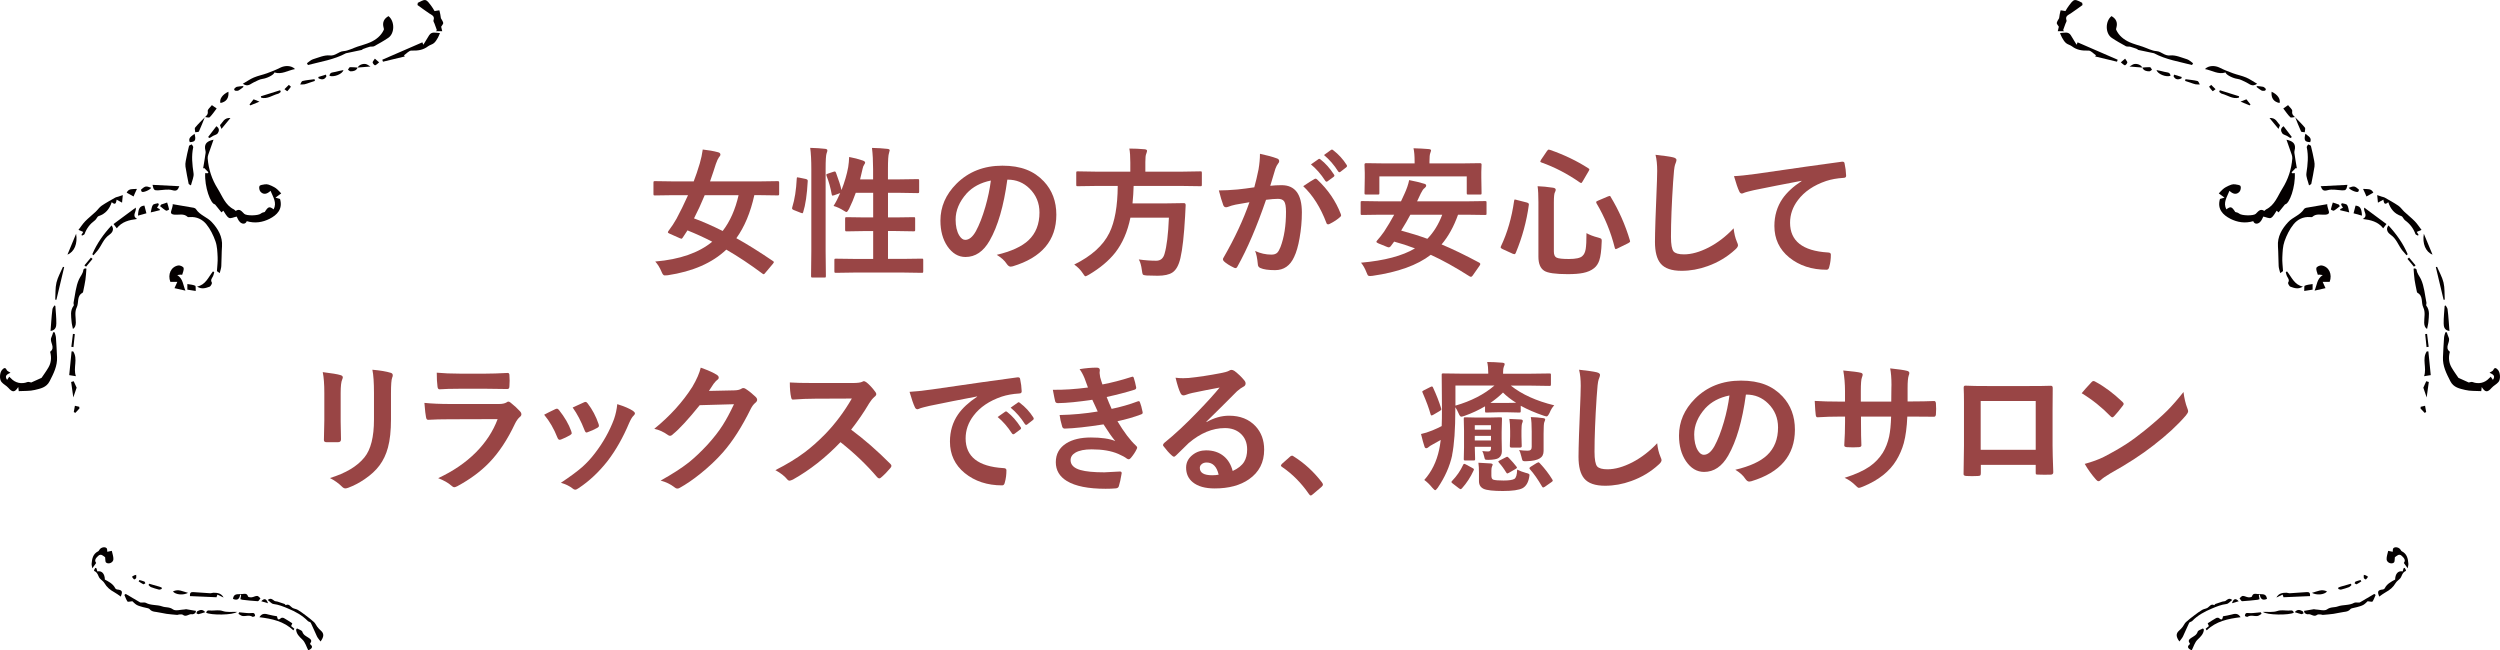 <?xml version="1.0" encoding="UTF-8"?><svg id="a" xmlns="http://www.w3.org/2000/svg" viewBox="0 0 674.64 175.53"><defs><style>.b{fill:#040000;}.c{fill:#994545;}</style></defs><path class="b" d="m55.36,46.71c.23.02.45.03.68.05.07-.09.14-.17.21-.26-.37-.38-.74-.76-1.11-1.14-.11.02-.21.04-.32.06.23-1.39.48-2.77.67-4.17.05-.39-.12-.81-.16-1.21-.12-1.39.7-1.99,2.29-2.34-.4,1.14-.76,2.11-1.08,3.09-.21.64-.54,1.32-.49,1.96.23,2.91,1.12,5.65,2.68,8.13,1.27,2.02,2.03,4.47,4.41,5.64.19.09.43.43.48.39,1.13-.74,1.65.21,2.3.8.63.58,3.73.51,4.44-.05.3-.24.67-.38,1.08-.45.96-1.49,1.24-1.58,2.41-.71.93-1.82-.15-3.28-.84-5.01-.92.88-1.87,1.15-2.69.27-.32-.34-.48-1.14-.3-1.53.14-.32.91-.39,1.42-.48.34-.06.73-.03,1.06.08.51.17,1.01.41,1.49.67.32.17.61.39.88.64.35.32.67.68,1.02,1.05-.58.42-.95.7-1.55,1.14.66.2,1,.3,1.23.36.8,2.74-.8,4.33-2.83,5.36-1.84.93-3.93,1.3-6.15.63-.26.74-1.04.92-1.76.31-.52-.43-.75-1.2-.96-1.55-.74.15-1.61.61-2.08.35-.66-.36-1.03-1.26-1.52-1.93-.13.11-.32.28-.51.45-.52-.65-1.05-1.3-1.74-2.16-1.19-.09-2.86-4.74-2.64-8.44Z"/><path class="b" d="m5.06,105.55c-.04-.32-.08-.65-.13-1.11-.96,1.51-1.57,1.49-2.69.21-.53-.6-1.34-.96-1.84-1.58-.63-.79-.48-2.61.2-3.3.34-.34.81-.83,1.21.08.13.3.61.45,1.02.73-.84.42-1.72.74-.92,1.94.23-.33.4-.57.59-.86.15.15.31.28.45.43,1.17,1.27,2.88,1.63,4.45,1.01.3-.12.72.08,1.03.12.86-.39,1.76-.8,2.79-1.26.55-.82,1.28-1.8,1.88-2.85.68-1.19.81-2.5.51-3.85-.03-.12-.11-.31-.07-.34,1.56-1.17-.27-2.61.31-3.85.21-.45.34-.94.51-1.42.13.01.26.02.39.04.12.46.31.91.34,1.38.13,1.76.22,3.53.3,5.3.11,2.41-.94,4.44-2,6.51-.88,1.72-2.5,1.98-4,2.35-1.35.34-2.81.23-4.34.32Z"/><path class="b" d="m46.62,55.1c1.89.32,3.77.63,5.66.97.23.04.5.2.62.39,1.05,1.63,3.02,2.13,4.25,3.47,1.68,1.82,2.95,3.9,2.76,6.58-.13,1.76-.09,3.53-.19,5.29-.03.61-.26,1.2-.43,1.91-.36-.26-.67-.49-.75-.55.08-1.35.25-2.55.19-3.74-.07-1.45-.11-2.97-.59-4.32-.57-1.62-1.37-3.25-2.45-4.58-1.05-1.3-2.62-2.09-4.46-1.94-.2.02-.49.05-.61-.06-1.04-.98-2.34-.49-3.51-.59-1.02-.09-1.13-.48-.82-1.3.14-.37.21-.76.31-1.14,0-.13,0-.26.01-.38Z"/><path class="b" d="m104.85,4.36c1.7,1.36,1.7,4.65-.07,5.85-1.22.83-2.52,1.55-3.81,2.26-.33.18-.8.04-1.19.14-.63.17-1.24.41-1.85.63-.11.04-.18.2-.29.23-1.45.32-2.91.62-4.28.9-3.26,1.75-6.82,2.26-10.26,3.18l-.27-.49c.53-.36,1.02-.87,1.6-1.06,1.51-.46,3.11-1.2,4.58-1.04,1.54.17,2.32-1.06,3.67-1.16,1.28-.09,2.51-.79,3.77-1.21,1.18-.4,2.4-.7,3.52-1.2,1.54-.7,2.85-1.73,3.59-3.32.08-.16.02-.41-.04-.6q-.58-2.05,1.31-3.12Z"/><path class="b" d="m113.98,11.43c.08.2.18.47.26.65.54-.89,1.04-1.74,1.57-2.57.7-1.09,1.76-.62,2.91-.59-.2.46-.32.87-.54,1.23-.31.52-.62,1.09-1.07,1.47-.45.39-1.13.51-1.61.88-1.34,1.03-2.81,1.21-4.46,1.15-.66-.02-1.34.82-2.02,1.27.07.1.14.21.22.31-1.96.47-3.93.94-5.89,1.42-.06-.18-.12-.35-.19-.53,3.58-1.55,7.15-3.1,10.82-4.7Z"/><path class="b" d="m21.97,63.39c.16-.27.33-.54.5-.81-.44-.18-.87-.36-1.3-.54.67-.87,1.17-1.66,1.81-2.32.89-.91,1.91-1.7,2.84-2.58.56-.52.98-1.2,1.6-1.62,1.19-.81,2.47-1.5,3.73-2.22.21-.12.48-.14.72-.22.43-.14.85-.28,1.27-.43-.06.61-.12,1.22-.2,2.04-.66-.36-1-.56-1.46-.81-.16.67-.19,1.69-1.33.68-.61,1.87-1.69,3.15-3.53,3.76-.4.13-.58.82-.97,1.11-1.33.97-2.28,2.18-2.83,3.73-.07.19-.44.28-.68.42-.06-.06-.11-.12-.17-.19Z"/><path class="b" d="m19.68,88.77c-.14-.73-.33-1.37-.37-2.01-.1-1.45-.45-2.94.57-4.27.13-.16-.08-.55-.03-.81.43-2.13.59-4.38,1.47-6.31.37-.82,1.09-1.55,1.18-2.58.01-.13.27-.25.42-.37.13.03.27.05.4.08-.08,1-.13,2.02-.27,3.01-.14.98-.36,1.95-.56,2.93-.04.2-.08.5-.22.57-1.61.88-.94,2.64-1.55,3.9-.67,1.37-.23,2.79-.26,4.19-.02.79-.26,1.36-.78,1.67Z"/><path class="b" d="m118.99,4.93c.21.41.54.81.62,1.26.04.26-.31.6-.56,1.02.05.19.15.62.29,1.21h-1.75c.1-.09.21-.18.31-.27-.21-.59-.43-1.17-.64-1.76-.11-.3-.37-.67-.28-.9.42-1.16-.45-1.41-1.14-1.87-1.08-.72-2.12-1.5-3.18-2.26.03-.2.06-.4.09-.6.68-.28,1.42-.85,2.03-.74.58.11,1.07.9,1.52,1.46.39.47.67,1.03.97,1.51.47-.07,1.29-.24,1.31-.18.21.7.29,1.43.4,2.12Z"/><path class="b" d="m47.83,74.22c1.61,1.05,1.54,2.67,2.21,4.21-1.1-.25-2.02-.46-2.95-.67.23-.52.47-1.04.76-1.69-.75,0-1.32,0-1.88,0-.77-2.04.16-4.09,2.14-4.44.45-.08,1.34.32,1.43.66.14.55-.2,1.22-.37,1.84-.01.04-.32-.02-.48-.01-.29.02-.57.07-.85.1Z"/><path class="b" d="m51.53,50.03c-.28-.19-.58-.28-.62-.44-.32-1.54-.61-3.08-.86-4.64-.07-.48-.02-.99.07-1.48.26-1.37.54-2.73.89-4.07.05-.2.48-.3.74-.44.14.27.44.57.39.79-.51,2.35-.26,4.64.09,6.99.15.99-.42,2.09-.7,3.28Z"/><path class="b" d="m79.6,18.64c-1.97.37-3.58,1.55-5.54.91-.17.7-2.09,1.6-3.23,1.74-.83.1-1.6.61-2.39.95-.82.35-1.51,1.33-2.92.37,1.13-.66,2-1.28,2.97-1.69,1.13-.48,2.37-.72,3.53-1.14,1.22-.45,2.44-.92,3.6-1.51,1.26-.64,3-.66,4,.37Z"/><path class="b" d="m31.51,61.6c-.33-.42-.54-.71-.88-1.14,1.99-1.47,3.93-2.91,6-4.44.29,1.13-1.21,2.19.39,3.07-2.14.26-4.12.72-5.51,2.52Z"/><path class="b" d="m24.91,68.61c1.23-2.91,3.04-5.44,5.2-7.78.91,1.2-.03,2.13-.62,2.54-1.55,1.07-2.04,2.8-3.09,4.16-.37.47-.78.91-1.17,1.36-.11-.09-.21-.19-.32-.28Z"/><path class="b" d="m41.16,49.88c2.47.13,4.79.24,7.23.37-.42,1.1-.78,1.39-1.93,1.06-1.15-.33-2.5-.01-3.76.05-1.07.06-1.26-.08-1.54-1.48Z"/><path class="b" d="m19.74,94.81c1.38,2.05-.07,4.43.74,6.71-.64-.1-1.1-.18-1.8-.29.22-2.16.43-4.29.64-6.41.14,0,.28,0,.42,0Z"/><path class="b" d="m57.81,73.45c-.1.35-.15.71-.3,1.04-.26.56-.8,1-.34,1.77.12.19-.3,1-.62,1.11-1.02.36-2.11.79-3.37-.04,2.34-.45,3.04-2.56,4.3-4.1l.33.23Z"/><path class="b" d="m14.91,80.85c.09-1.54-.02-3.12.33-4.6.35-1.47,1.15-2.84,1.75-4.25.11.03.22.06.33.09-.7,2.94-1.4,5.87-2.1,8.81-.1-.01-.21-.02-.31-.04Z"/><path class="b" d="m14.94,82.56c.1,1.58.28,3.15.26,4.73-.01.85-.18,1.85-1.56,2.02.07-.97.13-1.83.2-2.69.09-1.06.16-2.13.31-3.18.05-.36.34-.68.53-1.02.09.05.18.1.27.15Z"/><path class="b" d="m18.2,68.71c.84-2.01,1.59-3.82,2.34-5.63.46,2.66-.5,4.92-2.34,5.63Z"/><path class="b" d="m55.29,31.58c-.52,1.3-1.02,2.62-1.61,3.9-.08.18-.65.14-.99.21-.02-.43-.24-1.02-.03-1.26.81-.99,1.75-1.88,2.65-2.81,0,0-.02-.03-.02-.03Z"/><path class="b" d="m55.3,31.61c.49-.43.89-.78.76-1.64-.07-.45.69-1.03,1.12-1.6.47.33.8.56,1.29.9-.64.83-1.18,1.67-1.88,2.36-.21.21-.85-.02-1.3-.05,0,0,.01.03.01.03Z"/><path class="b" d="m70.4,25.98c1.73-.54,3.47-1.09,5.2-1.63.06.15.12.3.18.45-.24.17-.47.44-.74.5-1.51.38-2.86,1.5-4.55,1.07-.03-.13-.07-.26-.1-.39Z"/><path class="b" d="m56.16,36.98c.73-.96,1.46-1.92,2.23-2.92.94.61.74,1.35.36,1.92-.23.35-.84.45-1.26.69-.32.18-.62.39-.93.58-.13-.09-.26-.18-.4-.26Z"/><path class="b" d="m38.97,55.48c.16.61.32,1.22.54,2.08-.71.2-1.45.4-2.27.63.08-1.98.51-2.58,1.73-2.71Z"/><path class="b" d="m61.64,24.75c.16,1.69-.54,2.74-2.15,3.05-.33-1.03.53-2.32,2.15-3.05Z"/><path class="b" d="m92.7,18.91c-.32,1.07-2.53,1.97-3.78,1.56.07-1.1,1.03-.89,1.66-1.09.65-.21,1.34-.3,2.12-.47Z"/><path class="b" d="m40.68,57.3c.2-.75.22-1.48.57-1.97.24-.34.94-.35,1.43-.5.06.14.13.27.19.41-.16.25-.31.51-.5.82.24.12.48.24.72.36.01.1.03.2.04.3-.83.2-1.67.41-2.46.6Z"/><path class="b" d="m52.82,78.52c-.88-.14-1.55-.25-2.26-.36v-1.51c.75.14,1.49.16,2.11.45.2.09.1.85.15,1.43Z"/><path class="b" d="m43.46,55.21c.47-.16.95-.33,1.64-.56.2.64.41,1.24.53,1.86.01.07-.65.43-.81.34-.58-.33-1.09-.8-1.62-1.21.09-.14.18-.27.27-.41Z"/><path class="b" d="m20.68,104.62c-.31.91-.56,1.64-.9,2.63-.21-1.54-.39-2.82-.58-4.17.23-.07.53-.15.69-.2.31.68.59,1.29.79,1.74Z"/><path class="b" d="m84.97,21.84c-.48.16-.95.31-1.43.47-.46.15-.91.35-1.38.44-.37.07-.77.03-1.15.04.2-.32.35-.87.62-.93,1.06-.25,2.16-.34,3.25-.49.03.16.07.32.1.48Z"/><path class="b" d="m36.95,50.99c-.26.54-.39.82-.52,1.11-.12.26-.23.53-.39.92-.61-.34-1.19-.66-1.86-1.03.55-1.17,1.56-.94,2.77-1.01Z"/><path class="b" d="m62.19,31.84c-.87,1.06-1.55,1.89-2.42,2.94-.19-.51-.46-.98-.38-1.06.75-.68,1.04-1.99,2.79-1.88Z"/><path class="b" d="m40.8,50.67c-.25.54-2.12,1.37-2.52,1.08-.15-.1-.26-.55-.2-.6.39-.33.8-.72,1.27-.82.41-.08.9.2,1.45.34Z"/><path class="b" d="m52.5,36.09c.45,1.79.18,2.21-1.29,2.27-.52-1.24.53-1.59,1.29-2.27Z"/><path class="b" d="m96.54,18.25c.24-.8,1.73-1.29,2.55-.83.2.11.39.23.89.53-1.36.11-2.41.19-3.47.28l.02.02Z"/><path class="b" d="m101.16,15.83c.52.45.83.72,1.15.99-.35.29-.67.65-1.08.81-.12.05-.62-.45-.67-.75-.04-.25.31-.57.6-1.05Z"/><path class="b" d="m96.52,18.22c-.35.85-1.09,1.03-1.89,1.03-.24,0-.48-.27-.73-.42.17-.25.34-.69.53-.7.69-.04,1.4.06,2.1.11,0,0-.02-.02-.02-.02Z"/><path class="b" d="m68.44,26.8c.62.25,1.06.42,1.58.63-.83.34-1.65.67-2.47,1.01-.07-.08-.14-.16-.22-.24.37-.48.75-.95,1.1-1.4Z"/><path class="b" d="m19.25,93.6c.14-1.17.29-2.33.43-3.5.17.02.34.04.51.06-.12,1.17-.25,2.34-.37,3.51-.19-.03-.39-.05-.58-.08Z"/><path class="b" d="m65.66,23.49c-.42.32-.82.68-1.28.92-.26.14-.64.11-.95.06-.11-.02-.3-.42-.25-.47.21-.23.47-.51.75-.58.55-.13,1.13-.14,1.7-.2.01.08.03.17.04.25Z"/><path class="b" d="m21.45,110.21c-.37.4-.75.81-1.12,1.21l-.42-.23.3-1.69c.39.09.78.18,1.17.27l.06.44Z"/><path class="b" d="m78.51,23.4c-.31.41-.6.85-.97,1.21-.04.04-.51-.35-.78-.54.39-.39.79-.78,1.18-1.17.19.17.38.33.57.5Z"/><path class="b" d="m88.09,20.58c-.47.95-1.22.98-2.09.6l-.12-.4c.69-.21,1.38-.43,2.07-.64.04.15.09.29.13.44Z"/><path class="b" d="m24.98,69.86c-.58.7-1.17,1.41-1.75,2.11-.15-.12-.3-.24-.45-.35.59-.7,1.17-1.4,1.76-2.11.14.12.29.23.43.35Z"/><path class="b" d="m619.28,46.71c-.23.02-.45.03-.68.05-.07-.09-.14-.17-.21-.26.37-.38.74-.76,1.11-1.14.11.02.21.04.32.06-.23-1.39-.48-2.77-.67-4.17-.05-.39.12-.81.16-1.21.12-1.39-.7-1.99-2.29-2.34.4,1.14.76,2.11,1.08,3.09.21.64.54,1.32.49,1.96-.23,2.91-1.12,5.65-2.68,8.13-1.27,2.02-2.03,4.47-4.41,5.64-.19.09-.43.43-.48.39-1.13-.74-1.65.21-2.3.8-.63.58-3.73.51-4.44-.05-.3-.24-.67-.38-1.08-.45-.96-1.49-1.24-1.58-2.41-.71-.93-1.82.15-3.28.84-5.01.92.88,1.87,1.15,2.69.27.32-.34.48-1.14.3-1.53-.14-.32-.91-.39-1.42-.48-.34-.06-.73-.03-1.06.08-.51.17-1.01.41-1.49.67-.32.17-.61.39-.88.64-.35.32-.67.68-1.02,1.05.58.42.95.7,1.55,1.14-.66.2-1,.3-1.23.36-.8,2.74.8,4.33,2.83,5.36,1.84.93,3.93,1.3,6.15.63.26.74,1.04.92,1.76.31.52-.43.75-1.2.96-1.55.74.15,1.61.61,2.08.35.66-.36,1.03-1.26,1.52-1.93.13.11.32.28.51.45.52-.65,1.05-1.3,1.74-2.16,1.19-.09,2.86-4.74,2.64-8.44Z"/><path class="b" d="m669.58,105.55c.04-.32.08-.65.13-1.11.96,1.51,1.57,1.49,2.69.21.53-.6,1.34-.96,1.84-1.58.63-.79.48-2.61-.2-3.3-.34-.34-.81-.83-1.21.08-.13.3-.61.45-1.02.73.84.42,1.72.74.92,1.94-.23-.33-.4-.57-.59-.86-.15.15-.31.28-.45.43-1.17,1.27-2.88,1.63-4.45,1.01-.3-.12-.72.08-1.03.12-.86-.39-1.76-.8-2.79-1.26-.55-.82-1.28-1.8-1.88-2.85-.68-1.19-.81-2.5-.51-3.85.03-.12.11-.31.07-.34-1.56-1.17.27-2.61-.31-3.85-.21-.45-.34-.94-.51-1.42-.13.01-.26.02-.39.04-.12.46-.31.91-.34,1.38-.13,1.76-.22,3.53-.3,5.3-.11,2.41.94,4.44,2,6.51.88,1.72,2.5,1.98,4,2.35,1.35.34,2.81.23,4.34.32Z"/><path class="b" d="m628.01,55.1c-1.89.32-3.77.63-5.66.97-.23.04-.5.2-.62.39-1.05,1.63-3.02,2.13-4.25,3.47-1.68,1.82-2.95,3.9-2.76,6.58.13,1.76.09,3.53.19,5.29.03.61.26,1.2.43,1.91.36-.26.67-.49.75-.55-.08-1.35-.25-2.55-.19-3.74.07-1.45.11-2.97.59-4.32.57-1.62,1.37-3.25,2.45-4.58,1.05-1.3,2.62-2.09,4.46-1.94.2.02.49.05.61-.06,1.04-.98,2.34-.49,3.51-.59,1.02-.09,1.13-.48.82-1.3-.14-.37-.21-.76-.31-1.14,0-.13,0-.26-.01-.38Z"/><path class="b" d="m569.79,4.36c-1.7,1.36-1.7,4.65.07,5.85,1.22.83,2.52,1.55,3.81,2.26.33.18.8.04,1.19.14.63.17,1.24.41,1.85.63.11.04.18.2.29.23,1.45.32,2.91.62,4.28.9,3.26,1.75,6.82,2.26,10.26,3.18l.27-.49c-.53-.36-1.02-.87-1.6-1.06-1.51-.46-3.11-1.2-4.58-1.04-1.54.17-2.32-1.06-3.67-1.16-1.28-.09-2.51-.79-3.77-1.21-1.18-.4-2.4-.7-3.52-1.2-1.54-.7-2.85-1.73-3.59-3.32-.08-.16-.02-.41.04-.6q.58-2.05-1.31-3.12Z"/><path class="b" d="m560.65,11.43c-.08.2-.18.47-.26.65-.54-.89-1.04-1.74-1.57-2.57-.7-1.09-1.76-.62-2.91-.59.2.46.32.87.54,1.23.31.52.62,1.09,1.07,1.47.45.39,1.13.51,1.61.88,1.34,1.03,2.81,1.21,4.46,1.15.66-.02,1.34.82,2.02,1.27-.07.1-.14.21-.22.31,1.96.47,3.93.94,5.89,1.42.06-.18.12-.35.19-.53-3.58-1.55-7.15-3.1-10.82-4.7Z"/><path class="b" d="m652.67,63.39c-.16-.27-.33-.54-.5-.81.44-.18.87-.36,1.3-.54-.67-.87-1.17-1.66-1.81-2.32-.89-.91-1.91-1.7-2.84-2.58-.56-.52-.98-1.2-1.6-1.62-1.19-.81-2.47-1.5-3.73-2.22-.21-.12-.48-.14-.72-.22-.43-.14-.85-.28-1.27-.43.06.61.12,1.22.2,2.04.66-.36,1-.56,1.46-.81.16.67.19,1.69,1.33.68.61,1.87,1.69,3.15,3.53,3.76.4.13.58.82.97,1.11,1.33.97,2.28,2.18,2.83,3.73.07.19.44.28.68.42.06-.06.11-.12.17-.19Z"/><path class="b" d="m654.96,88.77c.14-.73.33-1.37.37-2.01.1-1.45.45-2.94-.57-4.27-.13-.16.08-.55.03-.81-.43-2.13-.59-4.38-1.47-6.31-.37-.82-1.09-1.55-1.18-2.58-.01-.13-.27-.25-.42-.37-.13.03-.27.05-.4.08.08,1,.13,2.02.27,3.01.14.98.36,1.95.56,2.93.04.2.08.5.22.57,1.61.88.94,2.64,1.55,3.9.67,1.37.23,2.79.26,4.19.02.79.26,1.36.78,1.67Z"/><path class="b" d="m555.65,4.93c-.21.41-.54.81-.62,1.26-.04.26.31.6.56,1.02-.05.19-.15.62-.29,1.21h1.75c-.1-.09-.21-.18-.31-.27.21-.59.43-1.17.64-1.76.11-.3.37-.67.28-.9-.42-1.16.45-1.41,1.14-1.87,1.08-.72,2.12-1.5,3.18-2.26-.03-.2-.06-.4-.09-.6-.68-.28-1.42-.85-2.03-.74-.58.11-1.07.9-1.52,1.46-.39.47-.67,1.03-.97,1.51-.47-.07-1.29-.24-1.31-.18-.21.7-.29,1.43-.4,2.12Z"/><path class="b" d="m626.81,74.22c-1.61,1.05-1.54,2.67-2.21,4.21,1.1-.25,2.02-.46,2.95-.67-.23-.52-.47-1.04-.76-1.69.75,0,1.32,0,1.88,0,.77-2.04-.16-4.09-2.14-4.44-.45-.08-1.34.32-1.43.66-.14.55.2,1.22.37,1.84.01.04.32-.02.48-.01.29.02.57.07.85.1Z"/><path class="b" d="m623.1,50.03c.28-.19.58-.28.62-.44.32-1.54.61-3.08.86-4.64.07-.48.02-.99-.07-1.48-.26-1.37-.54-2.73-.89-4.07-.05-.2-.48-.3-.74-.44-.14.27-.44.57-.39.79.51,2.35.26,4.64-.09,6.99-.15.99.42,2.09.7,3.28Z"/><path class="b" d="m595.03,18.64c1.97.37,3.58,1.55,5.54.91.17.7,2.09,1.6,3.23,1.74.83.1,1.6.61,2.39.95.82.35,1.51,1.33,2.92.37-1.13-.66-2-1.28-2.97-1.69-1.13-.48-2.37-.72-3.53-1.14-1.22-.45-2.44-.92-3.6-1.51-1.26-.64-3-.66-4,.37Z"/><path class="b" d="m643.12,61.6c.33-.42.54-.71.88-1.14-1.99-1.47-3.93-2.91-6-4.44-.29,1.13,1.21,2.19-.39,3.07,2.14.26,4.12.72,5.51,2.52Z"/><path class="b" d="m649.73,68.61c-1.23-2.91-3.04-5.44-5.2-7.78-.91,1.2.03,2.13.62,2.54,1.55,1.07,2.04,2.8,3.09,4.16.37.47.78.91,1.17,1.36.11-.09.21-.19.32-.28Z"/><path class="b" d="m633.48,49.88c-2.47.13-4.79.24-7.23.37.42,1.1.78,1.39,1.93,1.06,1.15-.33,2.5-.01,3.76.05,1.07.06,1.26-.08,1.54-1.48Z"/><path class="b" d="m654.89,94.81c-1.38,2.05.07,4.43-.74,6.71.64-.1,1.1-.18,1.8-.29-.22-2.16-.43-4.29-.64-6.41-.14,0-.28,0-.42,0Z"/><path class="b" d="m616.83,73.45c.1.35.15.71.3,1.04.26.56.8,1,.34,1.77-.12.19.3,1,.62,1.11,1.02.36,2.11.79,3.37-.04-2.34-.45-3.04-2.56-4.3-4.1l-.33.23Z"/><path class="b" d="m659.73,80.85c-.09-1.54.02-3.12-.33-4.6-.35-1.47-1.15-2.84-1.75-4.25-.11.03-.22.06-.33.09.7,2.94,1.4,5.87,2.1,8.81.1-.01.21-.02.31-.04Z"/><path class="b" d="m659.7,82.56c-.1,1.58-.28,3.15-.26,4.73.01.85.18,1.85,1.56,2.02-.07-.97-.13-1.83-.2-2.69-.09-1.06-.16-2.13-.31-3.18-.05-.36-.34-.68-.53-1.02-.09.05-.18.1-.27.15Z"/><path class="b" d="m656.43,68.71c-.84-2.01-1.59-3.82-2.34-5.63-.46,2.66.5,4.92,2.34,5.63Z"/><path class="b" d="m619.35,31.58c.52,1.3,1.02,2.62,1.61,3.9.08.18.65.14.99.21.02-.43.24-1.02.03-1.26-.81-.99-1.75-1.88-2.65-2.81,0,0,.02-.03.02-.03Z"/><path class="b" d="m619.33,31.61c-.49-.43-.89-.78-.76-1.64.07-.45-.69-1.03-1.12-1.6-.47.33-.8.56-1.29.9.64.83,1.18,1.67,1.88,2.36.21.21.85-.02,1.3-.05,0,0-.01.03-.01.03Z"/><path class="b" d="m604.24,25.98c-1.73-.54-3.47-1.09-5.2-1.63-.06.15-.12.3-.18.45.24.17.47.44.74.5,1.51.38,2.86,1.5,4.55,1.07.03-.13.07-.26.1-.39Z"/><path class="b" d="m618.47,36.98c-.73-.96-1.46-1.92-2.23-2.92-.94.61-.74,1.35-.36,1.92.23.35.84.45,1.26.69.32.18.62.39.93.58.13-.09.26-.18.4-.26Z"/><path class="b" d="m635.66,55.48c-.16.61-.32,1.22-.54,2.08.71.2,1.45.4,2.27.63-.08-1.98-.51-2.58-1.73-2.71Z"/><path class="b" d="m613,24.75c-.16,1.69.54,2.74,2.15,3.05.33-1.03-.53-2.32-2.15-3.05Z"/><path class="b" d="m581.94,18.91c.32,1.07,2.53,1.97,3.78,1.56-.07-1.1-1.03-.89-1.66-1.09-.65-.21-1.34-.3-2.12-.47Z"/><path class="b" d="m633.95,57.3c-.2-.75-.22-1.48-.57-1.97-.24-.34-.94-.35-1.43-.5-.06.14-.13.27-.19.41.16.25.31.51.5.82-.24.12-.48.24-.72.36-.01.1-.03.2-.04.3.83.2,1.67.41,2.46.6Z"/><path class="b" d="m621.81,78.52c.88-.14,1.55-.25,2.26-.36v-1.51c-.75.14-1.49.16-2.11.45-.2.09-.1.85-.15,1.43Z"/><path class="b" d="m631.17,55.21c-.47-.16-.95-.33-1.64-.56-.2.64-.41,1.24-.53,1.86-.01.07.65.43.81.34.58-.33,1.09-.8,1.62-1.21-.09-.14-.18-.27-.27-.41Z"/><path class="b" d="m653.95,104.62c.31.91.56,1.64.9,2.63.21-1.54.39-2.82.58-4.17-.23-.07-.53-.15-.69-.2-.31.68-.59,1.29-.79,1.74Z"/><path class="b" d="m589.67,21.84c.48.16.95.31,1.43.47.46.15.91.35,1.38.44.37.07.77.03,1.15.04-.2-.32-.35-.87-.62-.93-1.06-.25-2.16-.34-3.25-.49-.03.16-.07.32-.1.48Z"/><path class="b" d="m637.69,50.99c.26.54.39.82.52,1.11.12.26.23.53.39.92.61-.34,1.19-.66,1.86-1.03-.55-1.17-1.56-.94-2.77-1.01Z"/><path class="b" d="m612.44,31.84c.87,1.06,1.55,1.89,2.42,2.94.19-.51.46-.98.38-1.06-.75-.68-1.04-1.99-2.79-1.88Z"/><path class="b" d="m633.83,50.67c.25.54,2.12,1.37,2.52,1.08.15-.1.26-.55.2-.6-.39-.33-.8-.72-1.27-.82-.41-.08-.9.2-1.45.34Z"/><path class="b" d="m622.13,36.09c-.45,1.79-.18,2.21,1.29,2.27.52-1.24-.53-1.59-1.29-2.27Z"/><path class="b" d="m578.09,18.25c-.24-.8-1.73-1.29-2.55-.83-.2.11-.39.23-.89.53,1.36.11,2.41.19,3.47.28l-.02.02Z"/><path class="b" d="m573.47,15.83c-.52.45-.83.72-1.15.99.35.29.67.65,1.08.81.12.05.62-.45.67-.75.04-.25-.31-.57-.6-1.05Z"/><path class="b" d="m578.11,18.22c.35.85,1.09,1.03,1.89,1.03.24,0,.48-.27.73-.42-.17-.25-.34-.69-.53-.7-.69-.04-1.4.06-2.1.11,0,0,.02-.02.02-.02Z"/><path class="b" d="m606.2,26.8c-.62.25-1.06.42-1.58.63.83.34,1.65.67,2.47,1.01.07-.08.14-.16.22-.24-.37-.48-.75-.95-1.1-1.4Z"/><path class="b" d="m655.39,93.6c-.14-1.17-.29-2.33-.43-3.5-.17.02-.34.04-.51.06.12,1.17.25,2.34.37,3.51.19-.03.39-.05.58-.08Z"/><path class="b" d="m608.98,23.49c.42.32.82.68,1.28.92.26.14.64.11.95.06.11-.02.3-.42.25-.47-.21-.23-.47-.51-.75-.58-.55-.13-1.13-.14-1.7-.2-.01.08-.03.17-.04.25Z"/><path class="b" d="m653.18,110.21c.37.4.75.81,1.12,1.21l.42-.23c-.1-.56-.2-1.13-.3-1.69-.39.09-.78.18-1.17.27l-.06.44Z"/><path class="b" d="m596.13,23.4c.31.41.6.85.97,1.21.04.04.51-.35.78-.54-.39-.39-.79-.78-1.18-1.17-.19.17-.38.33-.57.5Z"/><path class="b" d="m586.55,20.58c.47.95,1.22.98,2.09.6l.12-.4c-.69-.21-1.38-.43-2.07-.64-.04.15-.09.29-.13.44Z"/><path class="b" d="m649.66,69.86c.58.7,1.17,1.41,1.75,2.11.15-.12.3-.24.45-.35-.59-.7-1.17-1.4-1.76-2.11-.14.12-.29.23-.43.35Z"/><path class="b" d="m35.7,162.25c-.64.05-1.2.23-1.3.08-.36-.54-.57-1.18-.84-1.78.12-.09.24-.19.36-.28,1.3.77,2.6,1.54,3.91,2.3.11.07.29.02.44.03.37.02.8-.08,1.09.08,1.39.76,3,.45,4.42.97.93.34,1.92.08,2.9.8.69.51,2.09.05,3.17.01.13,0,.26-.08.38-.06.85.13,1.69.28,2.66.45-.07.2-.09.52-.26.64-.22.17-.58.32-.83.27-.84-.17-1.56.88-2.46.15-.22-.18-.68-.08-1.03-.08-.16,0-.33.13-.48.11-.97-.08-1.93-.16-2.89-.29-.92-.13-1.82-.38-2.74-.5-.68-.09-1.3-.14-1.8-.75-.22-.27-.74-.29-1.14-.41-.22-.07-.46-.09-.69-.16-.57-.18-1.17-.3-1.68-.59-.5-.29-.91-.76-1.19-1.01Z"/><path class="b" d="m86.49,173.09c-.37-.52-.74-.9-.96-1.36-.58-1.21-1.07-2.46-1.66-3.66-.12-.24-.59-.27-.8-.48-1.51-1.56-3.38-2.56-5.34-3.38-1.26-.53-2.53-1.05-3.93-1.22-.53-.06-.99-.68-1.55-1.08.8-.66,1.26-.16,1.78.22.22.16.57.13.86.21.64.2,1.27.41,1.9.64.13.05.27.34.3.33.89-.47,1.23.33,1.79.69.43.28,1.02.31,1.47.57.73.43,1.42.94,2.1,1.46.79.59,1.57,1.19,2.3,1.86.36.33.54.84.85,1.23.29.38.62.74.98,1.05.93.81.84,1.67-.06,2.92Z"/><path class="b" d="m28.37,150.37c-.5-.33-1.12-1.07-1.85-.38-.51.49-1.21,1.13-.57,1.93-.33.46-.61.84-1.04,1.44-.08-.52-.22-.91-.18-1.28.11-1.34.37-2.61,1.74-3.3.17-.08.28-.29.39-.46.4-.63,1.47-.87,1.93-.37.17.19.11.59.16.95.28-.06.64-.13,1.22-.25.16.76.46,1.52.43,2.27-.03.9-1.32,1.45-1.98.88-.25-.22-.16-.82-.25-1.43Z"/><path class="b" d="m26.02,153.34c.08.29.17.57.25.86,1.21-.25,1.99.6,2.03,2.2,1.11.6,2.22,1.16,2.81,2.37.07.14.3.28.47.3,1.38.15,1.61.52,1,1.92-.59-.41-1.13-.85-1.73-1.17-1.11-.6-2.03-1.35-2.68-2.48-.29-.51-.89-.84-1.28-1.31-.24-.29-.34-.71-.53-1.05-.12-.22-.28-.44-.46-.62-.16-.15-.54-.26-.53-.36.03-.27.21-.52.34-.77.1.04.2.08.3.11Z"/><path class="b" d="m78.88,168.2c-.11.26-.23.54-.32.75.31.26.59.49.87.72-.09.15-.18.3-.27.44-2.56-2.48-5.8-3.14-9.15-3.55.68-1.16,1.58-.97,2.55-.69.67.2,1.38.28,2.19.44.13.42.11,1.38,1.09.48.14-.13.56-.11.77,0,.75.42,1.47.9,2.27,1.41Z"/><path class="b" d="m80.16,169.59c.5.29,1.3.48,1.43.89.29.92,1.02,1.18,1.67,1.62.51.34,1.06.73.48,1.46-.05.07-.08.24-.05.27.94.73.45,1.21-.49,1.69-.5-.96-.82-2.19-1.61-2.93-.86-.81-1.58-1.52-1.69-2.68.08-.11.16-.21.24-.32Z"/><path class="b" d="m51.26,160.85c-.08-.86.24-1.12.88-1.07,1.52.11,3.04.22,4.57.31.3.02.6-.13.9-.14,1.08,0,2.11.14,2.73,1.3-.54-.25-1.07-.51-1.67-.79-.07.19-.15.43-.25.71-2.38-.1-4.77-.21-7.16-.31Z"/><path class="b" d="m64.87,161.69c.08-.43.14-.73.2-1.03-.08-.09-.17-.17-.25-.26-.2,1.49-.98,1.65-1.95,1.21.2-1.62,1.42-1.17,2.46-1.3.74-.09,1.31-.27,1.61.67.05.17.67.25,1.01.2.49-.06.97-.38,1.45-.37.3,0,.59.42.88.65-.23.27-.48.79-.7.78-1.4-.07-2.79-.24-4.18-.39-.16-.02-.32-.09-.54-.16Z"/><path class="b" d="m63.97,165.11c-1,.92-7.19.93-8.34.23.23-.87.92-.57,1.47-.57.98,0,2.05-.21,2.93.1,1.23.42,2.46.21,3.93.24Z"/><path class="b" d="m64.53,165.23c.69.07,1.37.15,2.06.2.44.03.88.06,1.31,0,.61-.1.91.11.94.82-.23.07-.57.28-.71.19-.88-.58-1.83-.07-2.71-.22-.38-.06-.71-.36-1.07-.56.06-.14.12-.28.18-.42Z"/><path class="b" d="m50.74,159.99c-1.3.69-3.27.53-4.08-.37,1.44-.78,2.66,0,4.08.37Z"/><path class="b" d="m40.26,157.52c.3.09.6.18.91.27.6.17,1.2.33,1.79.51.25.07.49.18.71.3.03.02-.01.32-.08.35-.23.09-.5.2-.72.15-.71-.18-1.42-.39-2.1-.65-.27-.1-.47-.38-.7-.58.07-.11.13-.23.2-.34Z"/><path class="b" d="m55.37,165.2c-.71.22-1.23.41-1.78.53-.18.04-.4-.15-.6-.24.1-.19.15-.49.31-.57.67-.35,1.37-.59,2.08.28Z"/><path class="b" d="m37.62,156.52c.44.13.9.24,1.33.41.14.06.19.31.28.47-.19.1-.44.32-.56.26-.44-.21-.84-.5-1.26-.77.07-.13.14-.25.22-.38Z"/><path class="b" d="m70.5,162.25c.85-.91,1.4-.7,1.82.54l-1.82-.54Z"/><path class="b" d="m36.75,155.13c0,.29.07.61-.02.87-.07.18-.49.41-.55.36-.23-.18-.39-.47-.57-.72.19-.12.38-.24.58-.37.19-.05.38-.1.57-.15Z"/><path class="b" d="m638.94,162.25c.64.05,1.2.23,1.3.08.36-.54.57-1.18.84-1.78-.12-.09-.24-.19-.36-.28-1.3.77-2.6,1.54-3.91,2.3-.11.07-.29.02-.44.03-.37.02-.8-.08-1.09.08-1.39.76-3,.45-4.42.97-.93.34-1.92.08-2.9.8-.69.51-2.09.05-3.17.01-.13,0-.26-.08-.38-.06-.85.13-1.69.28-2.66.45.07.2.09.52.26.64.22.17.58.32.83.27.84-.17,1.56.88,2.46.15.22-.18.68-.08,1.03-.08.16,0,.33.13.48.11.97-.08,1.93-.16,2.89-.29.92-.13,1.82-.38,2.74-.5.68-.09,1.3-.14,1.8-.75.22-.27.74-.29,1.14-.41.22-.07.46-.09.69-.16.57-.18,1.17-.3,1.68-.59.5-.29.91-.76,1.19-1.01Z"/><path class="b" d="m588.14,173.09c.37-.52.74-.9.96-1.36.58-1.21,1.07-2.46,1.66-3.66.12-.24.59-.27.8-.48,1.51-1.56,3.38-2.56,5.34-3.38,1.26-.53,2.53-1.05,3.93-1.22.53-.06.99-.68,1.55-1.08-.8-.66-1.26-.16-1.78.22-.22.16-.57.13-.86.21-.64.2-1.27.41-1.9.64-.13.05-.27.34-.3.33-.89-.47-1.23.33-1.79.69-.43.28-1.02.31-1.47.57-.73.43-1.42.94-2.1,1.46-.79.59-1.57,1.19-2.3,1.86-.36.33-.54.84-.85,1.23-.29.38-.62.74-.98,1.05-.93.81-.84,1.67.06,2.92Z"/><path class="b" d="m646.27,150.37c.5-.33,1.12-1.07,1.85-.38.51.49,1.21,1.13.57,1.93.33.46.61.84,1.04,1.44.08-.52.22-.91.18-1.28-.11-1.34-.37-2.61-1.74-3.3-.17-.08-.28-.29-.39-.46-.4-.63-1.47-.87-1.93-.37-.17.19-.11.59-.16.95-.28-.06-.64-.13-1.22-.25-.16.76-.46,1.52-.43,2.27.03.9,1.32,1.45,1.98.88.25-.22.16-.82.25-1.43Z"/><path class="b" d="m648.62,153.34c-.08.29-.17.57-.25.86-1.21-.25-1.99.6-2.03,2.2-1.11.6-2.22,1.16-2.81,2.37-.07.14-.3.28-.47.3-1.38.15-1.61.52-1,1.92.59-.41,1.13-.85,1.73-1.17,1.11-.6,2.03-1.35,2.68-2.48.29-.51.89-.84,1.28-1.31.24-.29.34-.71.53-1.05.12-.22.28-.44.46-.62.16-.15.54-.26.53-.36-.03-.27-.21-.52-.34-.77-.1.04-.2.08-.3.11Z"/><path class="b" d="m595.76,168.2c.11.26.23.54.32.75-.31.26-.59.49-.87.72.09.15.18.3.27.44,2.56-2.48,5.8-3.14,9.15-3.55-.68-1.16-1.58-.97-2.55-.69-.67.2-1.38.28-2.19.44-.13.42-.11,1.38-1.09.48-.14-.13-.56-.11-.77,0-.75.42-1.47.9-2.27,1.41Z"/><path class="b" d="m594.48,169.59c-.5.29-1.3.48-1.43.89-.29.92-1.02,1.18-1.67,1.62-.51.34-1.06.73-.48,1.46.05.07.08.24.05.27-.94.73-.45,1.21.49,1.69.5-.96.82-2.19,1.61-2.93.86-.81,1.58-1.52,1.69-2.68-.08-.11-.16-.21-.24-.32Z"/><path class="b" d="m623.38,160.85c.08-.86-.24-1.12-.88-1.07-1.52.11-3.04.22-4.57.31-.3.02-.6-.13-.9-.14-1.08,0-2.11.14-2.73,1.3.54-.25,1.07-.51,1.67-.79.07.19.15.43.25.71,2.38-.1,4.77-.21,7.16-.31Z"/><path class="b" d="m609.76,161.69c-.08-.43-.14-.73-.2-1.03.08-.09.17-.17.25-.26.2,1.49.98,1.65,1.95,1.21-.2-1.62-1.42-1.17-2.46-1.3-.74-.09-1.31-.27-1.61.67-.05.17-.67.25-1.01.2-.49-.06-.97-.38-1.45-.37-.3,0-.59.42-.88.65.23.27.48.79.7.78,1.4-.07,2.79-.24,4.18-.39.16-.02.32-.09.54-.16Z"/><path class="b" d="m610.66,165.11c1,.92,7.19.93,8.34.23-.23-.87-.92-.57-1.47-.57-.98,0-2.05-.21-2.93.1-1.23.42-2.46.21-3.93.24Z"/><path class="b" d="m610.11,165.23c-.69.07-1.37.15-2.06.2-.44.03-.88.06-1.31,0-.61-.1-.91.11-.94.82.23.07.57.28.71.19.88-.58,1.83-.07,2.71-.22.38-.06.71-.36,1.07-.56-.06-.14-.12-.28-.18-.42Z"/><path class="b" d="m623.89,159.99c1.3.69,3.27.53,4.08-.37-1.44-.78-2.66,0-4.08.37Z"/><path class="b" d="m634.38,157.52c-.3.09-.6.18-.91.27-.6.17-1.2.33-1.79.51-.25.07-.49.18-.71.3-.03.02.01.32.08.35.23.09.5.2.72.15.71-.18,1.42-.39,2.1-.65.27-.1.47-.38.7-.58-.07-.11-.13-.23-.2-.34Z"/><path class="b" d="m619.26,165.2c.71.22,1.23.41,1.78.53.18.04.4-.15.6-.24-.1-.19-.15-.49-.31-.57-.67-.35-1.37-.59-2.08.28Z"/><path class="b" d="m637.01,156.52c-.44.13-.9.24-1.33.41-.14.06-.19.31-.28.47.19.1.44.32.56.26.44-.21.84-.5,1.26-.77-.07-.13-.14-.25-.22-.38Z"/><path class="b" d="m604.13,162.25c-.85-.91-1.4-.7-1.82.54l1.82-.54Z"/><path class="b" d="m637.89,155.13c0,.29-.07.61.02.87.07.18.49.41.55.36.23-.18.39-.47.57-.72-.19-.12-.38-.24-.58-.37-.19-.05-.38-.1-.57-.15Z"/><path class="c" d="m176.85,70.57c6.59-.56,11.71-2.34,15.35-5.34-2.03-1.06-4.25-2.08-6.68-3.06-.52.82-.95,1.47-1.27,1.94-.15.21-.27.32-.37.32-.07,0-.22-.05-.43-.15l-2.76-1.23c-.3-.11-.45-.24-.45-.37,0-.09.05-.21.15-.35.85-1.12,1.57-2.23,2.18-3.32,1.08-2.01,2.11-4.13,3.1-6.34h-4.12l-4.78.07c-.21,0-.34-.02-.37-.07s-.06-.16-.06-.34v-3c0-.21.03-.34.08-.39.05-.04.17-.06.35-.06l4.78.07h5.65c.56-1.44,1.11-3.06,1.64-4.85.37-1.29.64-2.54.8-3.75,1.52.16,2.89.4,4.12.73.43.1.65.32.65.65,0,.19-.14.44-.43.77-.22.29-.49.87-.8,1.75-.39,1.24-.91,2.81-1.57,4.7h13.41l4.78-.07c.22,0,.35.03.39.09.05.05.07.17.07.35v3c0,.2-.03.32-.09.35-.05.04-.17.06-.37.06l-4.78-.07h-1.46c-1.03,4.69-2.65,8.56-4.85,11.62,2.89,1.59,6.18,3.65,9.89,6.17.16.11.24.21.24.28s-.09.22-.26.45l-2.03,2.41c-.2.27-.35.41-.47.41-.09,0-.2-.06-.34-.17-3.28-2.45-6.53-4.61-9.74-6.47-3.78,3.59-9.05,5.9-15.82,6.92-.26.03-.54.04-.84.04s-.57-.34-.84-1.03c-.46-1.09-1.02-2-1.68-2.72Zm10.43-11.64c2.4.88,4.98,2.02,7.74,3.4,1.98-2.57,3.41-5.79,4.29-9.66h-9.14c-.91,2.21-1.87,4.3-2.89,6.27Z"/><path class="c" d="m215.62,47.92l1.79.37c.37.09.56.24.56.47v.15c-.19,3.59-.6,6.38-1.23,8.36-.06.19-.14.28-.22.28-.04,0-.17-.04-.39-.11l-1.92-.76c-.31-.12-.47-.29-.47-.49,0-.06.02-.16.06-.28.66-2.1,1.06-4.68,1.21-7.74,0-.21.06-.32.17-.32.05,0,.2.03.45.08Zm3.02-8.02c1.53.04,2.87.12,4.01.26.41.04.62.18.62.43,0,.19-.06.43-.19.73-.19.46-.28,1.87-.28,4.23v22.2l.07,6.68c0,.22-.03.36-.07.41-.05.04-.17.06-.35.06h-3.15c-.21,0-.34-.03-.37-.09-.04-.05-.06-.17-.06-.37l.07-6.64v-22.12c0-2.45-.1-4.37-.3-5.76Zm6.27,6.46c.15-.06.26-.09.34-.09.14,0,.25.11.34.32.76,2.05,1.26,3.62,1.49,4.7.86-2.2,1.46-4.27,1.81-6.19.14-.87.22-1.78.26-2.74,1.29.24,2.51.55,3.66.95.43.16.65.34.65.54,0,.16-.07.34-.22.52-.22.3-.38.7-.47,1.19-.2.95-.42,1.9-.67,2.85h3.51v-2.74c0-2.18-.1-4.1-.3-5.76,1.62.04,3,.12,4.16.26.41.04.62.17.62.39,0,.05-.06.3-.19.76-.19.52-.28,1.93-.28,4.23v2.85h3.21l4.78-.07c.2,0,.32.03.37.07.04.05.06.17.06.35v2.95c0,.2-.03.32-.09.35-.04.04-.15.06-.33.06l-4.78-.08h-3.21v6.64h2.07l4.85-.07c.2,0,.32.02.35.07.04.05.06.17.06.35v2.97c0,.2-.02.32-.07.36-.04.04-.16.07-.34.07l-4.85-.08h-2.07v7.52h3.86l5.22-.07c.21,0,.34.02.37.07s.06.16.06.34v2.95c0,.22-.03.36-.07.41-.05.04-.17.06-.35.06l-5.22-.08h-12.69l-5.24.08c-.2,0-.32-.03-.35-.09-.04-.05-.06-.17-.06-.37v-2.95c0-.19.02-.3.07-.35.04-.04.16-.06.35-.06l5.24.07h4.81v-7.52h-2.29l-4.85.08c-.2,0-.32-.03-.35-.08-.05-.05-.08-.17-.08-.35v-2.97c0-.21.03-.34.09-.37.04-.04.15-.06.34-.06l4.85.07h2.29v-6.64h-4.7c-.51,1.47-1.12,2.93-1.83,4.38-.29.53-.52.8-.69.8-.1,0-.34-.12-.73-.37-.86-.56-1.77-.98-2.74-1.27.65-1.03,1.24-2.19,1.79-3.47l-1.6.58c-.22.07-.37.11-.45.11-.12,0-.21-.12-.24-.35-.31-1.77-.77-3.42-1.38-4.96-.05-.15-.08-.25-.08-.32,0-.12.16-.23.47-.32l1.49-.5Z"/><path class="c" d="m271.83,48.5c-.96,7.08-2.55,12.56-4.78,16.45-1.68,2.94-3.85,4.4-6.51,4.4-1.93,0-3.56-.97-4.89-2.91-1.24-1.84-1.87-4.14-1.87-6.9,0-3.74,1.44-7.06,4.31-9.94,3.26-3.26,7.4-4.89,12.42-4.89s8.52,1.42,11.19,4.25c2.24,2.39,3.36,5.39,3.36,8.99,0,6.92-3.92,11.55-11.77,13.92-.22.06-.41.09-.56.09-.37,0-.73-.26-1.08-.78-.55-.86-1.44-1.66-2.67-2.41,3.93-.93,6.79-2.25,8.58-3.94,1.96-1.85,2.95-4.35,2.95-7.48,0-2.55-.89-4.7-2.67-6.46-1.62-1.6-3.58-2.41-5.88-2.41h-.15Zm-4.44.22c-2.72.55-4.9,1.7-6.53,3.47-1.99,2.24-2.98,4.6-2.98,7.07,0,1.75.32,3.17.95,4.24.5.82,1.04,1.23,1.64,1.23,1.04,0,2-.78,2.87-2.33.93-1.7,1.78-3.89,2.56-6.57.7-2.42,1.19-4.79,1.49-7.11Z"/><path class="c" d="m295.65,50.18l-4.81.07c-.2,0-.32-.02-.35-.07-.04-.06-.06-.19-.06-.39v-3.1c0-.21.02-.34.07-.39.05-.04.16-.06.34-.06l4.81.08h9.37v-2.48c0-1.64-.09-2.89-.26-3.75,1.33,0,2.72.06,4.16.19.41.05.62.19.62.43,0,.14-.08.4-.22.8-.16.3-.24,1.04-.24,2.22v2.59h10.06l4.81-.08c.17,0,.29.03.34.09.03.05.04.17.04.35v3.1c0,.22-.02.36-.07.41-.04.04-.14.06-.3.06l-4.81-.07h-13.23c-.04,1.53-.14,3.1-.3,4.7h9.37l4.5-.07c.31,0,.47.18.47.54-.05.6-.1,1.59-.15,2.98-.29,5.19-.71,8.97-1.27,11.34-.45,1.92-1.16,3.2-2.15,3.86-.87.58-2.21.88-4.01.88-1.17,0-2.18-.03-3.02-.07-.55-.04-.87-.14-.97-.3-.09-.12-.17-.49-.24-1.08-.16-1.29-.44-2.28-.84-2.95,1.7.24,3.27.35,4.7.35,1.17,0,1.92-.63,2.26-1.9.58-1.96.98-5.21,1.17-9.72h-10.39c-.77,3.77-2.13,6.9-4.07,9.4-1.72,2.19-4.09,4.19-7.13,5.99-.52.29-.83.43-.91.43-.17,0-.43-.28-.76-.84-.57-.88-1.34-1.66-2.29-2.33,4.65-2.29,7.81-5.14,9.48-8.54,1.47-2.98,2.22-7.21,2.26-12.67h-5.93Z"/><path class="c" d="m338.48,50.55c.39-1.38.76-2.98,1.14-4.81.26-1.53.39-2.94.39-4.24,1.87.4,3.39.81,4.57,1.25.41.12.62.38.62.76,0,.21-.09.4-.26.58-.31.4-.57.88-.77,1.46-.19.57-.43,1.38-.73,2.43-.29.96-.5,1.68-.65,2.16.93-.11,1.95-.17,3.06-.17,3.64,0,5.47,2.46,5.47,7.37,0,2.3-.21,4.61-.62,6.92-.37,2.13-.86,3.81-1.46,5.06-1.08,2.39-2.8,3.58-5.15,3.58-1.8,0-3.13-.19-3.97-.58-.46-.19-.69-.54-.69-1.06-.15-1.58-.39-2.76-.73-3.54,1.42.66,2.89.99,4.4.99.67,0,1.19-.16,1.55-.49.31-.3.61-.81.9-1.55,1-2.64,1.49-5.81,1.49-9.51,0-1.42-.17-2.37-.52-2.85-.32-.44-.88-.65-1.66-.65-.85,0-1.92.09-3.21.26-2.5,7.28-5.06,13.26-7.69,17.96-.14.31-.32.47-.56.47-.12,0-.27-.04-.43-.13-1.18-.57-2.07-1.13-2.65-1.68-.2-.2-.3-.39-.3-.56,0-.15.05-.29.15-.43,3.02-5.24,5.35-10.23,7-14.98-.87.14-2.11.35-3.73.65-.68.14-1.39.34-2.11.62-.17.06-.33.09-.47.09-.36,0-.62-.2-.76-.6-.36-.95-.75-2.26-1.18-3.94,1.41,0,3.08-.09,5.04-.26,1.38-.14,2.88-.33,4.51-.58Zm13.19-.3c1.43-.97,2.46-1.62,3.08-1.96.1-.05.19-.08.26-.08.14,0,.29.09.47.26,2.9,2.72,5.01,5.82,6.34,9.29.06.14.09.25.09.34,0,.15-.08.29-.24.43-.72.67-1.68,1.31-2.87,1.9-.14.07-.27.11-.39.11-.25,0-.41-.14-.48-.41-1.57-4.14-3.65-7.44-6.25-9.89Zm2.09-5.88l2.03-1.42c.07-.06.15-.09.22-.09.1,0,.21.06.34.17,1.31,1.01,2.52,2.37,3.64,4.08.07.1.11.19.11.28,0,.11-.08.22-.22.34l-1.6,1.17c-.11.09-.21.13-.3.13-.12,0-.24-.08-.35-.24-1.18-1.82-2.47-3.29-3.86-4.42Zm3.53-2.54l1.9-1.38c.1-.06.18-.09.24-.09.09,0,.2.06.34.17,1.46,1.12,2.66,2.44,3.62,3.96.07.11.11.21.11.3,0,.14-.07.26-.22.37l-1.53,1.19c-.11.09-.21.13-.3.13-.12,0-.24-.08-.35-.24-1.07-1.7-2.34-3.17-3.81-4.4Z"/><path class="c" d="m367.29,70.89c6.33-.56,11.18-1.85,14.55-3.86-1.88-.72-3.75-1.33-5.62-1.83l-.95,1.27c-.16.19-.32.28-.49.28-.12,0-.29-.04-.5-.13l-2.33-.95c-.35-.15-.52-.29-.52-.43,0-.07.06-.19.19-.34.6-.67,1.22-1.46,1.87-2.37.98-1.5,1.9-3.03,2.74-4.59h-3.84l-4.78.07c-.21,0-.34-.02-.37-.07s-.06-.16-.06-.34v-2.93c0-.2.02-.32.07-.35s.17-.06.35-.06l4.78.07h5.69c.35-.7.64-1.33.88-1.9.65-1.39,1.09-2.67,1.32-3.83,1.6.31,2.97.64,4.09.99.34.09.5.25.5.5,0,.22-.15.45-.45.69-.29.17-.62.65-1.01,1.44l-.99,2.11h13.53l4.78-.07c.2,0,.32.02.37.07.04.05.06.16.06.34v2.93c0,.19-.02.3-.07.35-.04.04-.17.06-.36.06l-4.78-.07h-2.48c-1.14,3.2-2.62,5.87-4.44,8.02,2.98,1.24,6.38,2.89,10.19,4.93.17.11.26.23.26.35s-.08.3-.24.52l-1.83,2.61c-.14.21-.29.32-.47.32-.1,0-.22-.04-.37-.13-3.87-2.46-7.36-4.4-10.46-5.8-3.63,2.8-8.87,4.69-15.71,5.67-.34.04-.57.06-.69.06-.27,0-.47-.07-.58-.22-.09-.11-.21-.37-.37-.78-.41-1.06-.9-1.92-1.46-2.59Zm26.98-26.79l5.11-.07c.29,0,.43.12.43.37l-.07,1.96v1.55l.07,4.18c0,.2-.02.32-.07.35-.05.04-.17.06-.35.06h-3.17c-.2,0-.32-.03-.35-.08-.04-.05-.06-.16-.06-.33v-4.48h-23.58v4.48c0,.2-.03.32-.08.35-.05.04-.16.06-.33.06h-3.17c-.21,0-.34-.03-.37-.08-.04-.05-.06-.16-.06-.33l.07-4.18v-1.25l-.07-2.26c0-.25.14-.37.43-.37l5.11.07h7.98v-.47c0-1.57-.1-2.77-.3-3.62,1.47.04,2.84.11,4.12.22.41.04.62.16.62.35,0,.1-.07.35-.22.76-.14.34-.21,1.09-.21,2.28v.47h8.53Zm-16.16,18.12c2.59.7,4.94,1.44,7.07,2.22,1.69-1.73,3.03-3.89,4.01-6.49h-8.6c-.65,1.23-1.47,2.66-2.48,4.27Z"/><path class="c" d="m409.28,53.95l2.71.69c.39.11.58.27.58.47v.15c-.6,4.43-1.77,8.76-3.53,12.98-.1.24-.22.35-.37.35-.1,0-.24-.04-.43-.11l-2.78-1.27c-.34-.16-.5-.32-.5-.47,0-.06.02-.15.07-.26,1.73-3.63,2.92-7.72,3.56-12.26.04-.26.11-.39.22-.39.06,0,.22.04.47.11Zm18.82,8.95c.8.46,1.85.87,3.17,1.21.46.12.73.23.82.32.1.09.15.27.15.54,0,.1,0,.24-.02.41-.08,2.24-.29,3.88-.65,4.92-.3.87-.76,1.56-1.4,2.07-.77.62-1.76,1.05-2.97,1.29-1.03.21-2.41.32-4.14.32-3.31,0-5.42-.31-6.34-.91-1.04-.66-1.57-1.92-1.57-3.79v-14.66c0-1.9-.07-3.36-.22-4.37,1.24.04,2.59.17,4.05.39.56.06.84.25.84.56,0,.2-.07.43-.22.69-.19.32-.28,1.23-.28,2.72v13.25c0,.87.24,1.42.73,1.66.51.25,1.62.37,3.32.37,1.89,0,3.1-.27,3.64-.8.46-.4.76-1.03.9-1.9.14-.83.21-2.26.21-4.29Zm-9.89-22.48c3.86,1.34,7.32,3,10.39,4.98.2.11.3.22.3.32,0,.09-.06.24-.19.45l-1.6,2.74c-.19.32-.33.49-.43.49-.06,0-.16-.04-.3-.13-3.41-2.38-6.88-4.18-10.43-5.43-.2-.07-.3-.16-.3-.24,0-.05.06-.2.19-.45l1.6-2.37c.19-.27.35-.41.49-.41.06,0,.16.02.28.06Zm16.45,12.72c2.21,3.66,3.94,7.56,5.17,11.7.04.14.06.24.06.3,0,.14-.16.29-.48.47l-2.89,1.42c-.25.12-.42.19-.5.19-.11,0-.2-.11-.26-.34-1.07-4.29-2.72-8.3-4.94-12.03-.06-.12-.09-.22-.09-.3,0-.14.16-.27.48-.39l2.72-1.16c.24-.09.39-.13.45-.13.11,0,.21.09.3.28Z"/><path class="c" d="m446.72,41.77c2.43.27,4.02.5,4.78.69.61.15.91.39.91.73,0,.2-.13.62-.39,1.27-.19.52-.36,2.07-.52,4.65-.39,5.9-.58,10.83-.58,14.79,0,2.08.24,3.4.71,3.96.46.52,1.39.78,2.8.78,2.03,0,4.26-.63,6.7-1.88,2.41-1.26,4.65-2.97,6.7-5.15.14,1.37.43,2.58.88,3.64.2.45.3.75.3.91,0,.35-.25.75-.76,1.19-2.15,1.98-4.63,3.46-7.42,4.46-2.34.85-4.69,1.27-7.05,1.27-2.67,0-4.56-.65-5.65-1.96-1.02-1.22-1.53-3.17-1.53-5.84,0-2.38.18-7.88.54-16.51.04-1.29.06-2.18.06-2.65,0-1.72-.15-3.17-.45-4.35Z"/><path class="c" d="m467.93,47.53c1.36-.05,3.38-.26,6.08-.63,10.29-1.5,17.93-2.59,22.95-3.25.09-.01.16-.02.22-.02.35,0,.54.14.58.43.25,1.11.39,2.23.43,3.38,0,.37-.24.56-.73.56-1.73.11-3.28.39-4.66.84-3.35,1.14-5.88,2.86-7.61,5.15-1.42,1.87-2.13,3.91-2.13,6.12,0,4.92,3.39,7.6,10.17,8.02.56,0,.84.19.84.58,0,1.19-.14,2.29-.43,3.28-.1.53-.34.8-.71.8-4,0-7.38-1.11-10.11-3.32-2.66-2.18-3.99-5.01-3.99-8.49,0-2.77.73-5.22,2.18-7.35,1.18-1.7,2.9-3.29,5.15-4.76v-.08c-4.5.85-8.78,1.69-12.83,2.52-1.32.31-2.12.52-2.41.62-.47.2-.75.3-.84.3-.32,0-.57-.19-.73-.58-.4-.82-.87-2.19-1.42-4.12Z"/><path class="c" d="m87.1,100.42c2.46.3,4.05.57,4.76.8.44.11.65.32.65.62,0,.12-.06.32-.17.58-.27.58-.41,1.79-.41,3.62v7.72c0,.47.03,2.08.09,4.81,0,.51-.27.76-.82.76h-3.08c-.47,0-.71-.19-.71-.56v-.09l.11-5.21v-7.48c0-2.35-.14-4.21-.43-5.58Zm1.94,28.58c4.29-1.32,7.39-3.18,9.31-5.58,1.72-2.11,2.57-5.52,2.57-10.2v-7.22c0-2.75-.14-4.83-.43-6.23,2.13.19,3.79.47,4.98.84.35.11.52.33.52.65,0,.24-.05.44-.15.62-.22.54-.33,1.92-.33,4.16v7.11c0,3.07-.27,5.62-.82,7.63-.49,1.83-1.25,3.44-2.29,4.83-.98,1.32-2.31,2.55-3.99,3.69-1.43.98-2.9,1.75-4.4,2.31-.34.12-.6.19-.8.19-.31,0-.62-.16-.92-.47-.91-.91-1.99-1.68-3.25-2.33Z"/><path class="c" d="m114.54,108.72c1.94.2,4.28.3,7.03.3h13.1c.86,0,1.54-.14,2.03-.43.19-.15.35-.22.48-.22.16,0,.35.09.58.26,1.02.81,1.88,1.6,2.57,2.37.25.26.37.53.37.8s-.14.52-.43.73c-.47.4-.9,1-1.29,1.79-2.04,4.34-4.37,7.85-6.98,10.54-2.3,2.38-5.17,4.5-8.62,6.36-.36.17-.62.26-.76.26-.25,0-.53-.15-.84-.45-.82-.73-2-1.4-3.54-2,4.03-1.87,7.42-4.18,10.19-6.96,2.67-2.69,4.63-5.68,5.86-8.97l-13.04.04c-2.13,0-4.04.05-5.73.15-.3,0-.49-.24-.56-.73-.12-.5-.27-1.78-.43-3.84Zm3.32-8.15c1.82.17,3.91.26,6.27.26h6.88c1.54,0,3.54-.06,5.99-.19.31,0,.47.2.47.6.04.5.06,1,.06,1.49s-.02,1.01-.06,1.49c0,.51-.18.76-.54.76h-.15l-5.39-.07h-7.56c-2.09,0-3.84.05-5.24.15-.32,0-.5-.28-.54-.84-.12-.88-.19-2.1-.19-3.66Z"/><path class="c" d="m146.85,111.91c.75-.41,1.75-.91,3.02-1.51.15-.07.29-.11.41-.11.2,0,.39.12.58.37,1.53,1.93,2.62,3.81,3.28,5.65.1.36.15.55.15.58,0,.16-.15.34-.45.54-.8.46-1.62.85-2.46,1.18-.12.05-.24.07-.34.07-.26,0-.47-.2-.62-.6-.92-2.35-2.11-4.41-3.58-6.17Zm19.72-2.85c1.93.6,3.35,1.21,4.27,1.83.33.25.5.47.5.65,0,.21-.14.44-.41.69-.31.26-.7.91-1.16,1.94-1.65,3.92-3.58,7.31-5.76,10.17-2.38,3.04-5,5.5-7.87,7.39-.37.27-.68.41-.91.41s-.44-.09-.62-.26c-.85-.68-1.93-1.22-3.25-1.6,2.46-1.63,4.37-3.04,5.73-4.23,1.23-1.09,2.38-2.33,3.43-3.71,2.24-2.91,3.96-5.98,5.17-9.22.46-1.33.75-2.68.88-4.05Zm-12.03.91c1.63-.77,2.65-1.24,3.06-1.4.15-.07.28-.11.39-.11.21,0,.41.14.6.41,1.27,1.65,2.25,3.51,2.95,5.58.06.19.09.34.09.45,0,.21-.16.4-.49.58-.73.42-1.61.82-2.63,1.18-.1.04-.18.06-.24.06-.2,0-.37-.21-.52-.62-.93-2.4-2-4.44-3.21-6.12Z"/><path class="c" d="m191.33,105.49l6.87-.15c.85-.02,1.49-.18,1.92-.47.12-.1.29-.15.49-.15.19,0,.39.07.62.22.87.56,1.73,1.25,2.59,2.07.34.3.5.59.5.88s-.16.54-.47.8c-.47.37-.89.92-1.25,1.64-2.4,4.88-4.92,8.81-7.57,11.81-1.74,1.97-3.75,3.86-6.03,5.69-1.95,1.57-3.81,2.84-5.58,3.82-.2.12-.4.19-.62.19-.27,0-.57-.14-.88-.41-.96-.76-2.17-1.34-3.64-1.75,3.1-1.72,5.63-3.35,7.59-4.89,1.63-1.31,3.34-2.93,5.13-4.87,1.64-1.82,2.99-3.54,4.03-5.19.97-1.52,1.98-3.4,3.04-5.65l-9.25.26c-3.06,3.79-5.47,6.41-7.22,7.83-.27.29-.54.43-.8.43-.19,0-.37-.07-.56-.22-1.16-.83-2.38-1.39-3.68-1.66,4.27-3.48,7.69-7.26,10.28-11.34,1.17-1.99,1.92-3.71,2.26-5.17,2.16.77,3.65,1.45,4.46,2.03.26.19.39.4.39.65,0,.26-.14.48-.43.65-.16.1-.48.44-.95,1.03-.27.44-.69,1.07-1.25,1.9Z"/><path class="c" d="m229.68,115.94c3.56,2.64,7.08,5.71,10.58,9.23.2.2.3.38.3.54s-.09.35-.26.56c-.81.98-1.66,1.85-2.56,2.61-.16.15-.32.22-.47.22s-.33-.1-.54-.3c-2.87-3.37-6.18-6.53-9.92-9.48-3.99,4.17-8.27,7.53-12.83,10.09-.46.2-.75.3-.88.3-.25,0-.47-.11-.65-.34-.71-.88-1.78-1.72-3.21-2.5,3.07-1.55,5.71-3.16,7.91-4.81,1.79-1.34,3.64-2.99,5.54-4.92,2.72-2.82,5.12-6.02,7.18-9.59l-9.85.04c-1.97,0-3.98.08-6.04.24-.25.03-.42-.19-.5-.65-.22-.96-.34-2.28-.34-3.97,1.37.1,3.52.15,6.45.15h10.5c1.33,0,2.21-.12,2.63-.35.14-.1.28-.15.43-.15.12,0,.34.1.65.3.82.65,1.65,1.54,2.48,2.69.12.21.19.37.19.49,0,.26-.17.52-.5.76-.52.46-.99,1.03-1.4,1.7-1.43,2.43-3.06,4.81-4.89,7.15Z"/><path class="c" d="m245.45,105.74c1.36-.06,3.38-.28,6.08-.65,10.11-1.48,17.76-2.56,22.95-3.25.09-.01.16-.02.22-.02.35,0,.54.14.58.43.25,1.11.39,2.23.43,3.36,0,.39-.24.58-.73.58-1.73.11-3.28.39-4.66.84-3.35,1.14-5.88,2.86-7.61,5.15-1.42,1.87-2.13,3.91-2.13,6.12,0,4.92,3.39,7.6,10.17,8.02.56,0,.84.19.84.58,0,1.19-.14,2.29-.43,3.28-.1.53-.34.8-.71.8-4.02,0-7.39-1.11-10.11-3.32-2.66-2.18-3.99-5.01-3.99-8.49,0-2.77.73-5.22,2.18-7.33,1.18-1.7,2.9-3.29,5.15-4.78v-.08c-4.59.87-8.87,1.72-12.83,2.54-1.32.31-2.12.52-2.41.62-.48.2-.76.3-.84.3-.32,0-.57-.19-.73-.58-.4-.83-.87-2.21-1.42-4.12Zm23.77,6.79l2.02-1.42c.09-.06.17-.09.25-.09s.19.06.33.17c1.31,1.01,2.51,2.38,3.62,4.1.07.1.11.19.11.26,0,.12-.07.24-.21.34l-1.6,1.19c-.11.08-.22.11-.33.11s-.21-.08-.33-.24c-1.19-1.82-2.48-3.29-3.86-4.42Zm3.51-2.52l1.92-1.36c.1-.08.18-.11.24-.11.09,0,.19.06.32.17,1.47,1.11,2.68,2.42,3.64,3.94.07.12.11.24.11.34,0,.12-.07.24-.22.35l-1.53,1.19c-.11.09-.21.13-.3.13-.12,0-.24-.08-.35-.24-1.07-1.7-2.34-3.17-3.82-4.4Z"/><path class="c" d="m293.58,104.54c-.34-.97-.64-1.8-.91-2.48-.42-1.01-.87-1.82-1.34-2.44,1.6-.27,3.15-.41,4.63-.41.56,0,.84.23.84.69l-.07.73c0,.2.05.58.15,1.14.2.71.4,1.37.62,1.98,2.54-.49,5.14-1.16,7.8-2.02.14-.06.24-.09.32-.09.15,0,.25.09.32.28.26.8.48,1.65.65,2.56.01.05.02.09.02.13,0,.29-.16.47-.47.56-2.13.67-4.63,1.33-7.5,1.96.36.97.81,2.04,1.34,3.21,2.5-.52,4.82-1.19,6.96-2,.14-.06.25-.09.34-.09.16,0,.28.11.35.34.24.58.47,1.42.69,2.52.02.11.04.21.04.28,0,.17-.12.31-.35.41-1.97.75-4.12,1.37-6.46,1.87,1.78,2.97,3.45,5.17,5,6.6.21.19.32.35.32.5,0,.1-.04.24-.13.41-.37.8-.9,1.59-1.57,2.39-.21.25-.41.37-.6.37-.14,0-.32-.07-.54-.22-.44-.35-1.19-.76-2.26-1.23-1.89-.82-4.28-1.23-7.18-1.23-1.9,0-3.36.29-4.38.88-.87.51-1.31,1.19-1.31,2.03,0,1.27.89,2.16,2.67,2.67,1.43.41,3.58.62,6.44.62.01,0,1.41-.08,4.2-.22.31,0,.47.13.47.39v.11c-.25,1.52-.5,2.67-.76,3.47-.11.35-.38.54-.8.58-.88.08-1.8.11-2.76.11-4.69,0-8.18-.7-10.46-2.09-1.99-1.21-2.99-2.9-2.99-5.09s.95-3.9,2.84-5.09c1.67-1.04,3.88-1.57,6.64-1.57s5.07.32,6.57.97c-.86-1.02-1.92-2.52-3.17-4.51-4.48.7-7.97,1.08-10.47,1.14-.35,0-.58-.18-.69-.54-.36-1.22-.59-2.26-.69-3.12,3.49-.07,6.92-.39,10.28-.95-.14-.3-.38-.83-.73-1.6-.33-.73-.58-1.26-.73-1.57-3.82.57-6.91.88-9.27.91-.44,0-.69-.18-.76-.54-.09-.3-.29-1.32-.62-3.06,2.9.04,6.07-.17,9.51-.62Z"/><path class="c" d="m329.14,104.58c-2.39.44-4.85.92-7.39,1.46-.66.15-1.19.3-1.6.47-.31.12-.57.19-.76.19-.37,0-.65-.22-.84-.65-.4-.78-.84-2.16-1.32-4.12.65.09,1.34.13,2.07.13.5,0,.99-.02,1.47-.06,2.62-.26,5.52-.7,8.67-1.31,1.06-.21,1.75-.4,2.09-.58.35-.2.59-.3.73-.3.3,0,.59.1.88.3,1.02.78,1.87,1.6,2.56,2.44.29.32.43.63.43.93,0,.41-.22.72-.65.91-.43.21-1,.62-1.68,1.21-.78.77-2.23,2.22-4.35,4.35-1.58,1.58-2.88,2.86-3.9,3.84l.04.11c2.01-1.14,4.04-1.72,6.08-1.72,3,0,5.39.95,7.16,2.85,1.54,1.67,2.31,3.77,2.31,6.32,0,3.42-1.36,6.08-4.09,7.98-2.36,1.65-5.45,2.48-9.25,2.48-2.59,0-4.56-.56-5.93-1.68-1.19-.97-1.79-2.28-1.79-3.94,0-1.38.59-2.53,1.77-3.45,1.03-.81,2.24-1.21,3.62-1.21,1.94,0,3.54.54,4.81,1.6,1.14.96,1.93,2.28,2.37,3.97,1.44-.66,2.47-1.48,3.08-2.46.55-.9.82-2.01.82-3.36,0-1.85-.63-3.31-1.88-4.38-1.08-.92-2.46-1.38-4.12-1.38-3.35,0-6.6,1.35-9.78,4.05-.49.45-1.59,1.53-3.32,3.25-.29.29-.5.43-.65.43s-.34-.11-.58-.34c-.7-.61-1.44-1.44-2.24-2.5-.09-.1-.13-.21-.13-.32,0-.16.11-.35.32-.56,2.85-2.3,5.86-5.11,9.05-8.43,2.6-2.69,4.58-4.87,5.93-6.55Zm-.28,23.51c-.51-2.19-1.59-3.28-3.25-3.28-.57,0-1.03.16-1.38.49-.3.26-.45.58-.45.97,0,1.32,1.11,1.98,3.32,1.98.66,0,1.24-.05,1.75-.15Z"/><path class="c" d="m348.65,122.96c.15,0,.31.07.48.22,2.86,1.79,5.4,4.12,7.61,7,.17.24.26.43.26.58,0,.19-.12.39-.37.62l-2.33,1.98c-.27.24-.45.35-.54.35-.2,0-.37-.12-.52-.37-2.08-3.01-4.49-5.45-7.24-7.31-.22-.15-.34-.27-.34-.37s.09-.25.26-.47l2.14-1.9c.2-.21.39-.32.58-.32Z"/><path class="c" d="m391.88,122.84c-.66,3.01-1.96,5.94-3.9,8.79-.32.43-.55.65-.69.65-.12,0-.38-.22-.76-.65-.72-.88-1.45-1.59-2.18-2.11,1.99-2.23,3.33-4.95,4.01-8.17.14-.6.28-1.47.43-2.63-.17.1-.88.49-2.11,1.18-.6.31-1.01.58-1.23.8-.21.17-.4.26-.56.26-.22,0-.38-.14-.47-.41-.27-.78-.59-1.93-.95-3.43.91-.19,1.93-.51,3.06-.97,1.01-.42,1.85-.81,2.52-1.17.05-1,.07-2.69.07-5.09l-.07-8.71c0-.2.02-.32.07-.35.05-.04.17-.06.37-.06l5.24.07h6.88v-.33c0-1.03-.09-1.97-.28-2.82,1.21,0,2.57.06,4.1.19.41.04.62.16.62.37,0,.14-.08.38-.24.73-.12.29-.19.76-.19,1.42v.45h7.33l5.17-.07c.2,0,.32.03.35.07.04.05.06.16.06.34v2.48c0,.22-.03.36-.08.41-.05.04-.16.06-.34.06l-5.17-.08h-5.24c3,2.38,6.91,4.15,11.73,5.32-.49.48-.9,1.15-1.25,2-.32.66-.59.99-.8.99-.16,0-.45-.07-.88-.22-2.23-.76-4.27-1.64-6.12-2.65v1.42c0,.2-.03.32-.08.35s-.17.06-.35.06l-2.97-.07h-2.84l-2.98.07c-.2,0-.32-.02-.35-.07s-.06-.16-.06-.34v-1.27c-1.73,1.02-3.58,1.88-5.54,2.57-.42.15-.72.22-.88.22-.24,0-.49-.33-.76-.99-.26-.61-.54-1.12-.84-1.55v.69c0,5.25-.29,9.34-.88,12.28Zm-5.17-18.26c.91,1.95,1.63,3.81,2.18,5.58.04.12.06.22.06.28,0,.15-.15.31-.45.48l-1.68.99c-.26.14-.43.21-.5.21-.11,0-.2-.1-.26-.3-.44-1.6-1.15-3.54-2.15-5.82-.07-.16-.11-.27-.11-.32,0-.07.14-.19.41-.34l1.74-.88c.21-.11.37-.17.47-.17.11,0,.21.09.3.28Zm8.1,20.89c.1-.2.21-.3.32-.3.09,0,.25.06.49.19l1.68.91c.3.15.45.28.45.39,0,.08-.03.17-.09.3-.83,1.8-1.87,3.4-3.12,4.79-.17.17-.3.26-.37.26s-.23-.08-.47-.24l-1.68-1.29c-.24-.16-.35-.3-.35-.41,0-.07.06-.17.17-.28,1.28-1.33,2.28-2.77,2.99-4.33Zm-2.05-21.44v5.43c4.25-1.23,7.77-3.04,10.54-5.43h-10.54Zm7.26,17.69c.62.07,1.14.11,1.57.11.51,0,.76-.29.76-.88v-.37h-4.37l.09,3.25c0,.2-.02.32-.07.36s-.17.07-.36.07h-2.22c-.2,0-.32-.03-.35-.09-.04-.04-.06-.15-.06-.33l.07-3.13v-4.48l-.07-3.19c0-.21.02-.34.07-.37s.16-.06.34-.06l3.17.07h3.13l3.17-.07c.2,0,.32.02.37.07.04.05.06.17.06.35l-.09,3.51v1.83l.06,3.4c0,.81-.29,1.42-.88,1.83-.45.3-1.37.47-2.76.5-.5,0-.79-.04-.88-.13-.09-.09-.17-.35-.26-.78-.14-.65-.3-1.13-.5-1.46Zm2.33-6.98h-4.37v1.21h4.37v-1.21Zm-4.37,4.12h4.37v-1.23h-4.37v1.23Zm11.45,7.87c.76.37,1.54.67,2.33.88.66.14.99.32.99.56,0,.09-.03.3-.09.63-.26,1.43-.85,2.41-1.77,2.93-.98.51-2.75.77-5.32.77s-4.32-.19-5.19-.58c-.85-.4-1.27-1.09-1.27-2.09v-2.33c0-1.01-.05-1.88-.15-2.63.76.03,1.85.09,3.28.19.38.03.58.15.58.37,0,.06-.06.19-.17.39-.12.25-.19.64-.19,1.17v1.38c0,.61.18.97.54,1.08.5.15,1.41.22,2.74.22,1.44,0,2.41-.14,2.91-.43.47-.27.73-1.11.76-2.52Zm-7.24-18h4.81c1.12,0,1.83-.01,2.13-.04-1.39-.87-2.57-1.79-3.54-2.76-.97.97-2.1,1.9-3.4,2.8Zm4.94,14.79c.91.96,1.6,1.75,2.07,2.37.11.15.17.25.17.32,0,.09-.16.22-.49.41l-1.72.99c-.2.11-.34.17-.41.17s-.18-.11-.32-.32c-.58-.97-1.23-1.85-1.94-2.63-.11-.14-.17-.23-.17-.28,0-.08.13-.17.39-.3l1.64-.84c.17-.1.3-.15.39-.15.07,0,.2.09.37.26Zm.19-10.47c.43.01,1.01.04,1.72.08.62.04,1.09.06,1.4.07.34.04.5.17.5.39,0,.16-.06.36-.17.6-.12.3-.19.96-.19,2v1.57l.07,2.63c0,.26-.14.39-.43.39h-2.37c-.27,0-.41-.13-.41-.39l.08-2.63v-1.46c0-1.36-.07-2.44-.21-3.25Zm2.61,8.4c.8.11,1.57.17,2.33.17s1.08-.33,1.08-1.01v-4.2c0-1.74-.08-3.03-.24-3.86,1.22.04,2.32.13,3.3.28.39.04.58.16.58.37,0,.12-.08.37-.24.73-.12.27-.19,1.28-.19,3.02v4.74c0,.93-.35,1.6-1.04,2.01-.77.46-1.93.71-3.47.75-.29.01-.48.02-.58.02-.31,0-.52-.09-.62-.26-.06-.11-.15-.42-.26-.91-.2-.86-.42-1.47-.65-1.85Zm5.58,3.53c1.33,1.41,2.46,2.88,3.4,4.42.09.15.13.26.13.32,0,.08-.12.2-.35.37l-1.81,1.27c-.21.12-.36.19-.45.19-.11,0-.22-.1-.32-.3-1.12-1.92-2.2-3.46-3.25-4.63-.09-.11-.13-.21-.13-.28,0-.11.12-.25.37-.41l1.6-.99c.25-.12.4-.19.45-.19.09,0,.21.07.35.22Z"/><path class="c" d="m426.09,99.77c2.43.27,4.02.5,4.78.69.61.15.91.39.91.73,0,.2-.13.62-.39,1.27-.19.52-.36,2.07-.52,4.65-.39,5.9-.58,10.83-.58,14.79,0,2.08.24,3.4.71,3.96.46.52,1.39.78,2.8.78,2.03,0,4.26-.63,6.7-1.88,2.41-1.26,4.65-2.97,6.7-5.15.14,1.37.43,2.58.88,3.64.2.45.3.75.3.91,0,.35-.25.75-.76,1.19-2.15,1.98-4.63,3.46-7.42,4.46-2.34.85-4.69,1.27-7.05,1.27-2.67,0-4.56-.65-5.65-1.96-1.02-1.22-1.53-3.17-1.53-5.84,0-2.38.18-7.88.54-16.51.04-1.29.06-2.18.06-2.65,0-1.72-.15-3.17-.45-4.35Z"/><path class="c" d="m471.14,106.5c-.96,7.08-2.55,12.56-4.78,16.45-1.68,2.94-3.85,4.4-6.51,4.4-1.93,0-3.56-.97-4.89-2.91-1.24-1.84-1.87-4.14-1.87-6.9,0-3.74,1.44-7.06,4.31-9.94,3.26-3.26,7.4-4.89,12.42-4.89s8.52,1.42,11.19,4.25c2.24,2.39,3.36,5.39,3.36,8.99,0,6.92-3.92,11.55-11.77,13.92-.22.06-.41.09-.56.09-.37,0-.73-.26-1.08-.78-.55-.86-1.44-1.66-2.67-2.41,3.93-.93,6.79-2.25,8.58-3.94,1.96-1.85,2.95-4.35,2.95-7.48,0-2.55-.89-4.7-2.67-6.46-1.62-1.6-3.58-2.41-5.88-2.41h-.15Zm-4.44.22c-2.72.55-4.9,1.7-6.53,3.47-1.99,2.24-2.98,4.6-2.98,7.07,0,1.75.32,3.17.95,4.24.5.82,1.04,1.23,1.64,1.23,1.04,0,2-.78,2.87-2.33.93-1.7,1.78-3.89,2.56-6.57.7-2.42,1.19-4.79,1.49-7.11Z"/><path class="c" d="m514.78,108.33h1.34c2.09,0,4.01-.04,5.76-.11h.09c.26,0,.41.21.45.62.04.48.06.98.06,1.49s-.02,1.03-.06,1.51c-.04.41-.21.62-.5.62h-.15l-5.5-.04h-1.57c-.12,2.87-.44,5.25-.95,7.15-.45,1.62-1.11,3.16-2,4.63-1.82,3.02-4.82,5.39-9.01,7.11-.54.22-.9.34-1.08.34-.2,0-.44-.14-.71-.43-1.01-1.03-2.07-1.79-3.17-2.28,2.87-.9,5.13-1.92,6.77-3.06,1.44-1.01,2.62-2.25,3.54-3.71.78-1.29,1.35-2.74,1.7-4.35.3-1.42.48-3.21.54-5.39h-8.13v1.38c0,2.87.04,4.98.11,6.32.03.32-.19.5-.65.54-.49.04-1.03.06-1.62.06s-1.15-.02-1.66-.06c-.46-.04-.69-.19-.69-.45v-.09c.14-2.16.21-4.25.21-6.25v-1.46h-1.16c-2.21,0-4.32.06-6.31.19-.26,0-.41-.24-.45-.73-.07-.4-.16-1.63-.26-3.69,1.78.12,4.12.19,7.01.19h1.16v-2.78c0-1.98-.16-3.85-.47-5.62,2.54.24,4.09.44,4.66.6.38.07.58.25.58.54,0,.14-.07.4-.22.8-.19.46-.28,1.69-.28,3.68v2.78h8.21l.04-3.75c.01-.17.02-.43.02-.78,0-1.8-.12-3.28-.35-4.44,2.34.25,3.83.47,4.48.65.46.1.69.3.69.6,0,.19-.06.42-.17.69-.2.56-.3,1.68-.3,3.36v3.64Z"/><path class="c" d="m549.35,125.44h-14.81v2.26c0,.32-.06.53-.19.62-.1.08-.32.12-.65.13-.5.03-1,.04-1.51.04s-1.01-.01-1.51-.04c-.54-.02-.8-.18-.8-.47v-.09c.08-3.97.11-6.5.11-7.59v-11.85c0-1.49-.03-2.77-.08-3.84,0-.36.14-.54.43-.54,1.34.08,3.62.11,6.83.11h9.09c3.59,0,5.99-.02,7.18-.08.34,0,.5.19.5.58v.19l-.04,6.17v9.12c0,1.38.06,3.81.19,7.28,0,.43-.24.65-.73.65-.6.01-1.18.02-1.75.02s-1.18-.01-1.75-.04c-.24,0-.39-.04-.45-.11-.04-.07-.06-.24-.06-.48v-2.03Zm0-4.05v-13.17h-14.85v13.17h14.85Z"/><path class="c" d="m561.75,106.11c.63-.77,1.52-1.77,2.67-2.99.16-.2.34-.3.54-.3.11,0,.28.06.5.19,2.38,1.27,4.81,3.08,7.29,5.43.22.22.34.4.34.54s-.08.3-.22.48c-.83,1.11-1.62,2.06-2.37,2.87-.21.2-.37.3-.47.3-.12,0-.29-.1-.49-.3-2.33-2.4-4.92-4.48-7.8-6.23Zm.84,19.07c2.04-.56,3.76-1.19,5.17-1.9,2.46-1.28,4.51-2.46,6.14-3.53,1.43-.93,3.05-2.13,4.85-3.58,2.56-2.08,4.6-3.87,6.1-5.37,1.43-1.44,2.89-3.12,4.38-5.02.2,1.68.55,3.17,1.06,4.46.12.3.19.54.19.73,0,.29-.21.67-.62,1.16-2.23,2.6-5.16,5.3-8.79,8.1-3.16,2.47-7,4.97-11.53,7.48-1.34.81-2.2,1.4-2.56,1.77-.26.25-.49.37-.69.37s-.42-.14-.65-.41c-1.18-1.33-2.2-2.75-3.06-4.25Z"/></svg>